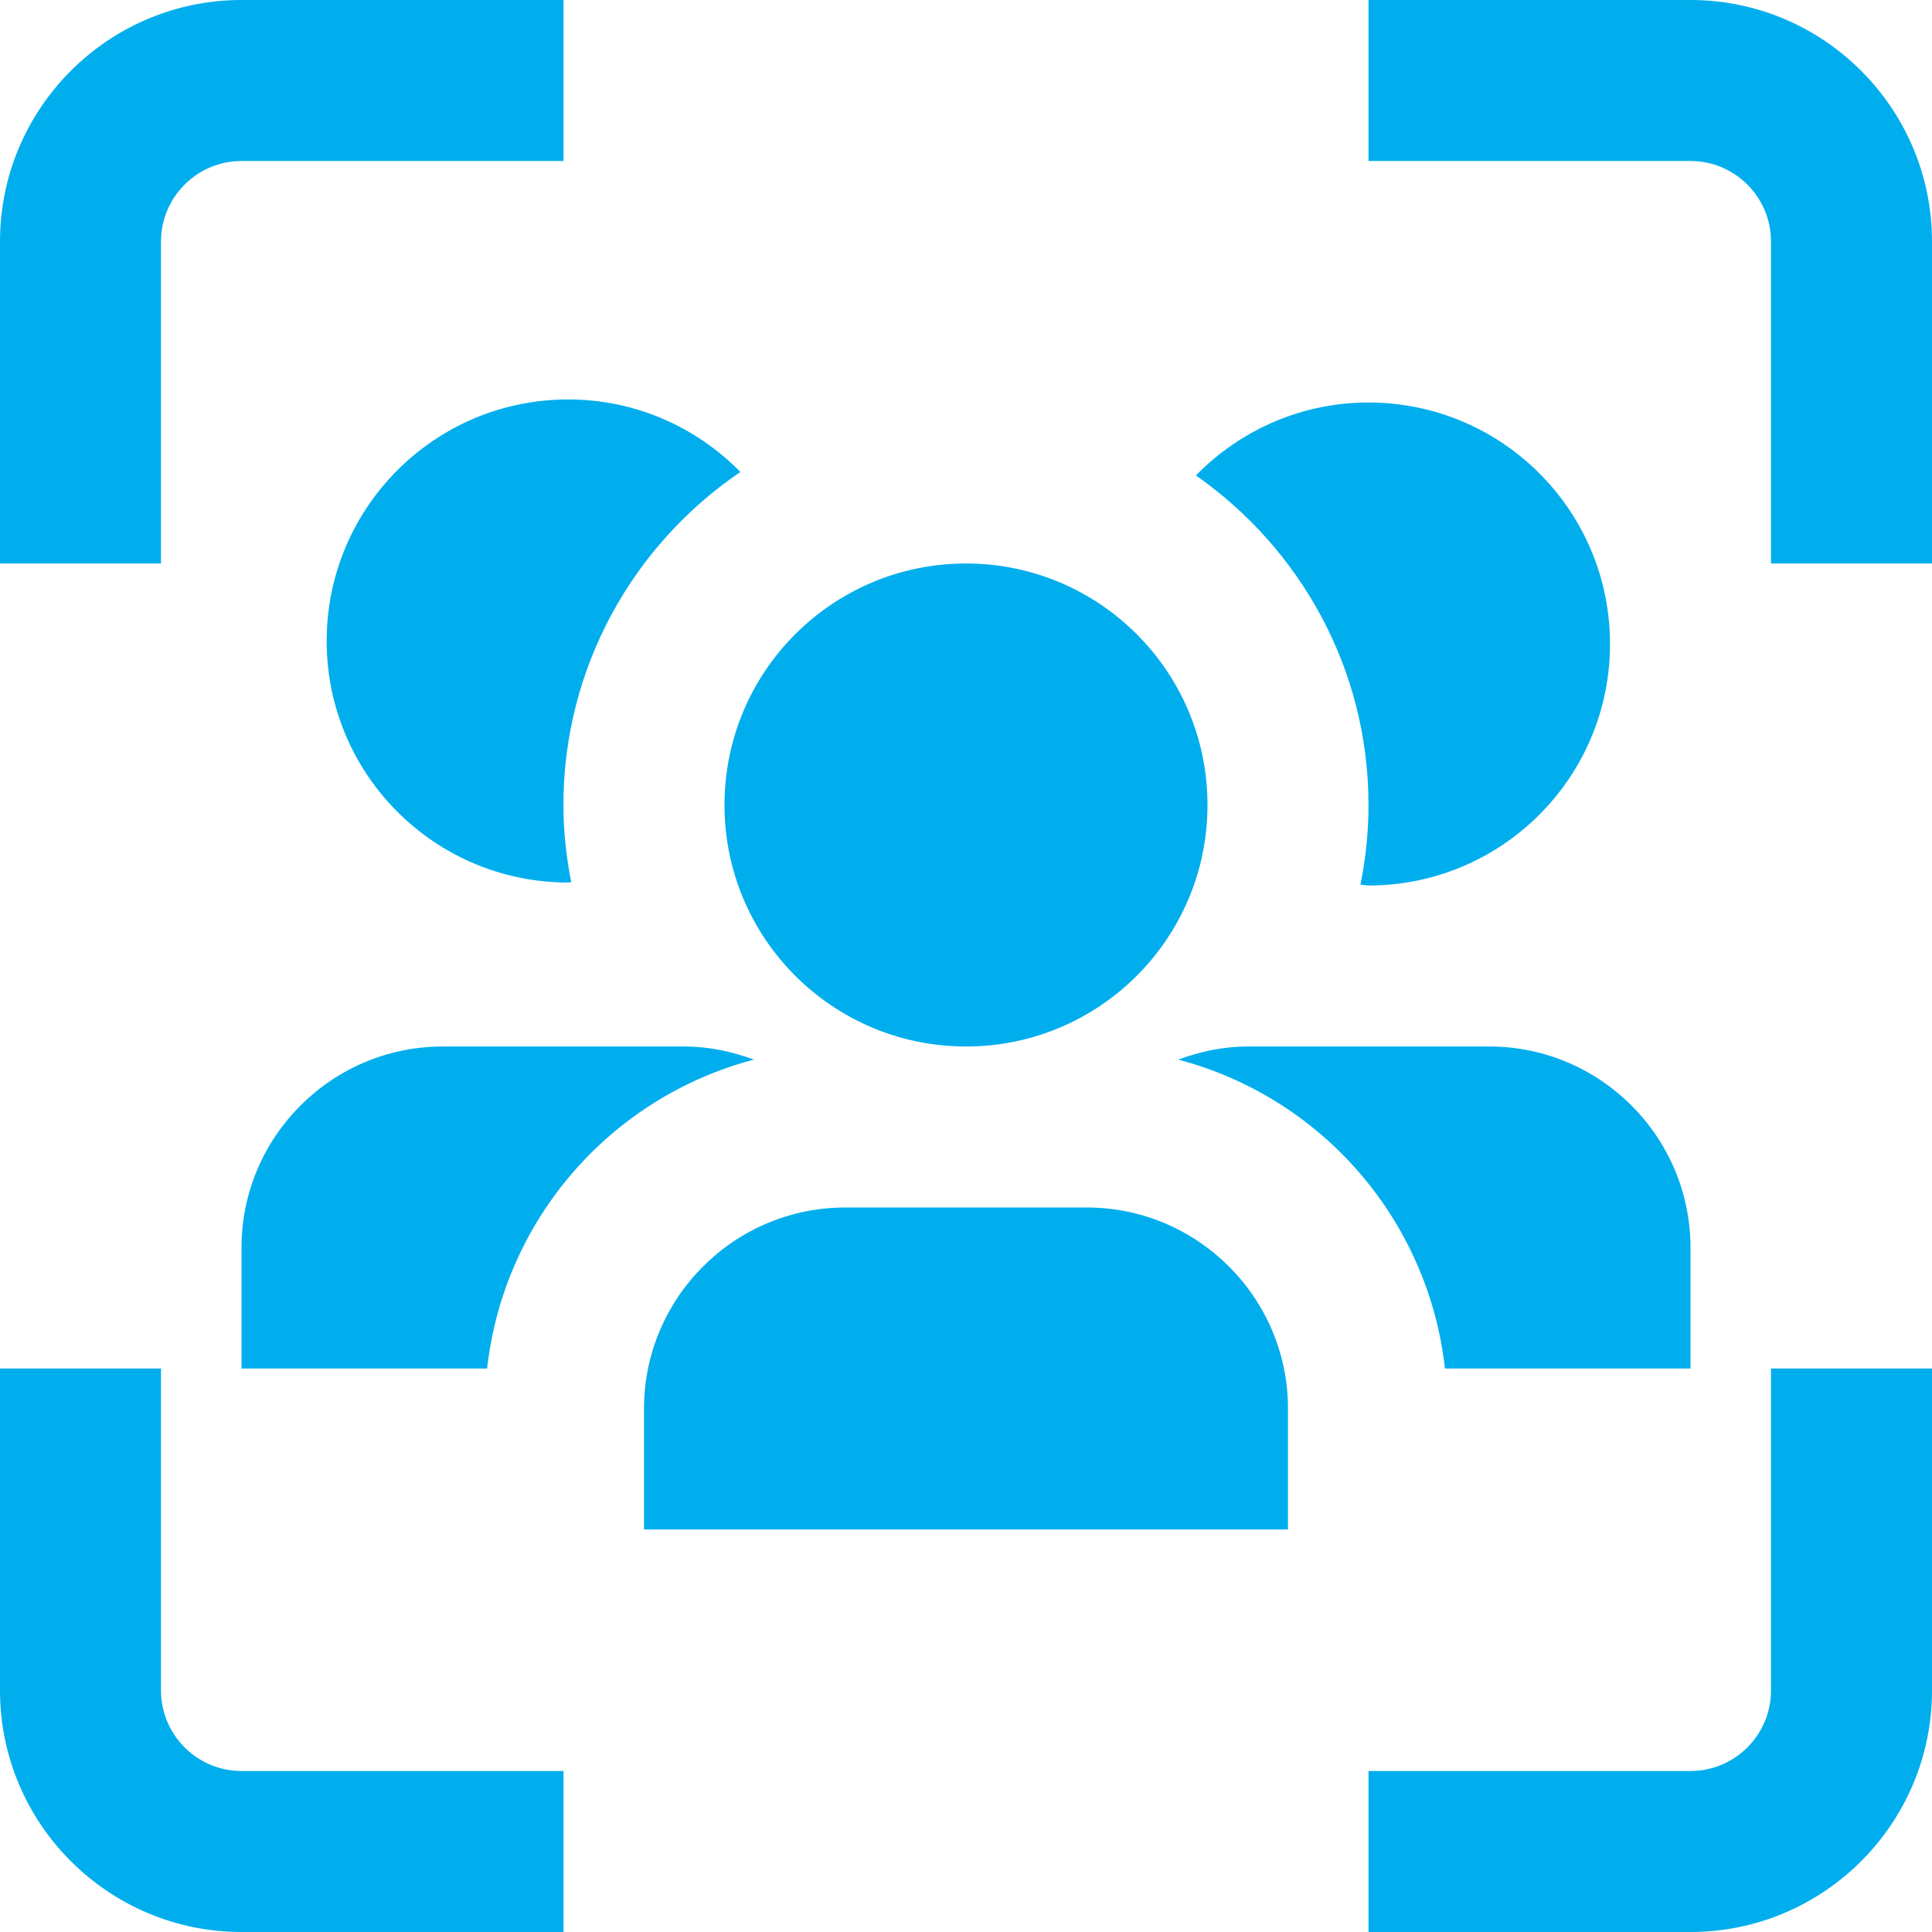 <svg xmlns="http://www.w3.org/2000/svg" width="128" height="128" viewBox="0 0 128 128" fill="none"><g clip-path="url(#clip0_48_22)"><path d="M37.643 26.464C42.117 26.464 46.149 28.309 49.051 31.269C41.984 36.069 37.328 44.171 37.328 53.339C37.328 55.088 37.52 56.789 37.845 58.448C37.776 58.448 37.712 58.469 37.643 58.469C28.805 58.469 21.643 51.307 21.643 42.469C21.643 33.632 28.805 26.464 37.643 26.464ZM90.667 53.333C90.667 55.141 90.48 56.907 90.133 58.613C90.315 58.619 90.485 58.667 90.667 58.667C99.504 58.667 106.667 51.504 106.667 42.667C106.667 33.829 99.504 26.667 90.667 26.667C86.181 26.667 82.139 28.528 79.232 31.499C86.128 36.325 90.667 44.293 90.667 53.333ZM64 69.333C72.837 69.333 80 62.171 80 53.333C80 44.496 72.837 37.333 64 37.333C55.163 37.333 48 44.496 48 53.333C48 62.171 55.163 69.333 64 69.333ZM10.667 112V90.667H0V112C0 120.821 7.179 128 16 128H37.333V117.333H16C13.061 117.333 10.667 114.944 10.667 112ZM117.333 112C117.333 114.944 114.939 117.333 112 117.333H90.667V128H112C120.821 128 128 120.821 128 112V90.667H117.333V112ZM112 0H90.667V10.667H112C114.939 10.667 117.333 13.056 117.333 16V37.333H128V16C128 7.179 120.821 0 112 0ZM10.667 16C10.667 13.056 13.061 10.667 16 10.667H37.333V0H16C7.179 0 0 7.179 0 16V37.333H10.667V16ZM72 80H56C48.651 80 42.667 85.979 42.667 93.333V101.333H85.333V93.333C85.333 85.979 79.349 80 72 80ZM112 90.667V82.667C112 75.312 106.016 69.333 98.667 69.333H82.667C81.04 69.333 79.499 69.669 78.059 70.203C87.504 72.683 94.613 80.741 95.733 90.667H112ZM45.333 69.333H29.333C21.984 69.333 16 75.312 16 82.667V90.667H32.272C33.387 80.747 40.496 72.688 49.947 70.203C48.507 69.669 46.965 69.333 45.339 69.333H45.333Z" fill="#00AEEE"></path></g><defs><clipPath id="clip0_48_22"><rect width="128" height="128" fill="white"></rect></clipPath></defs></svg>